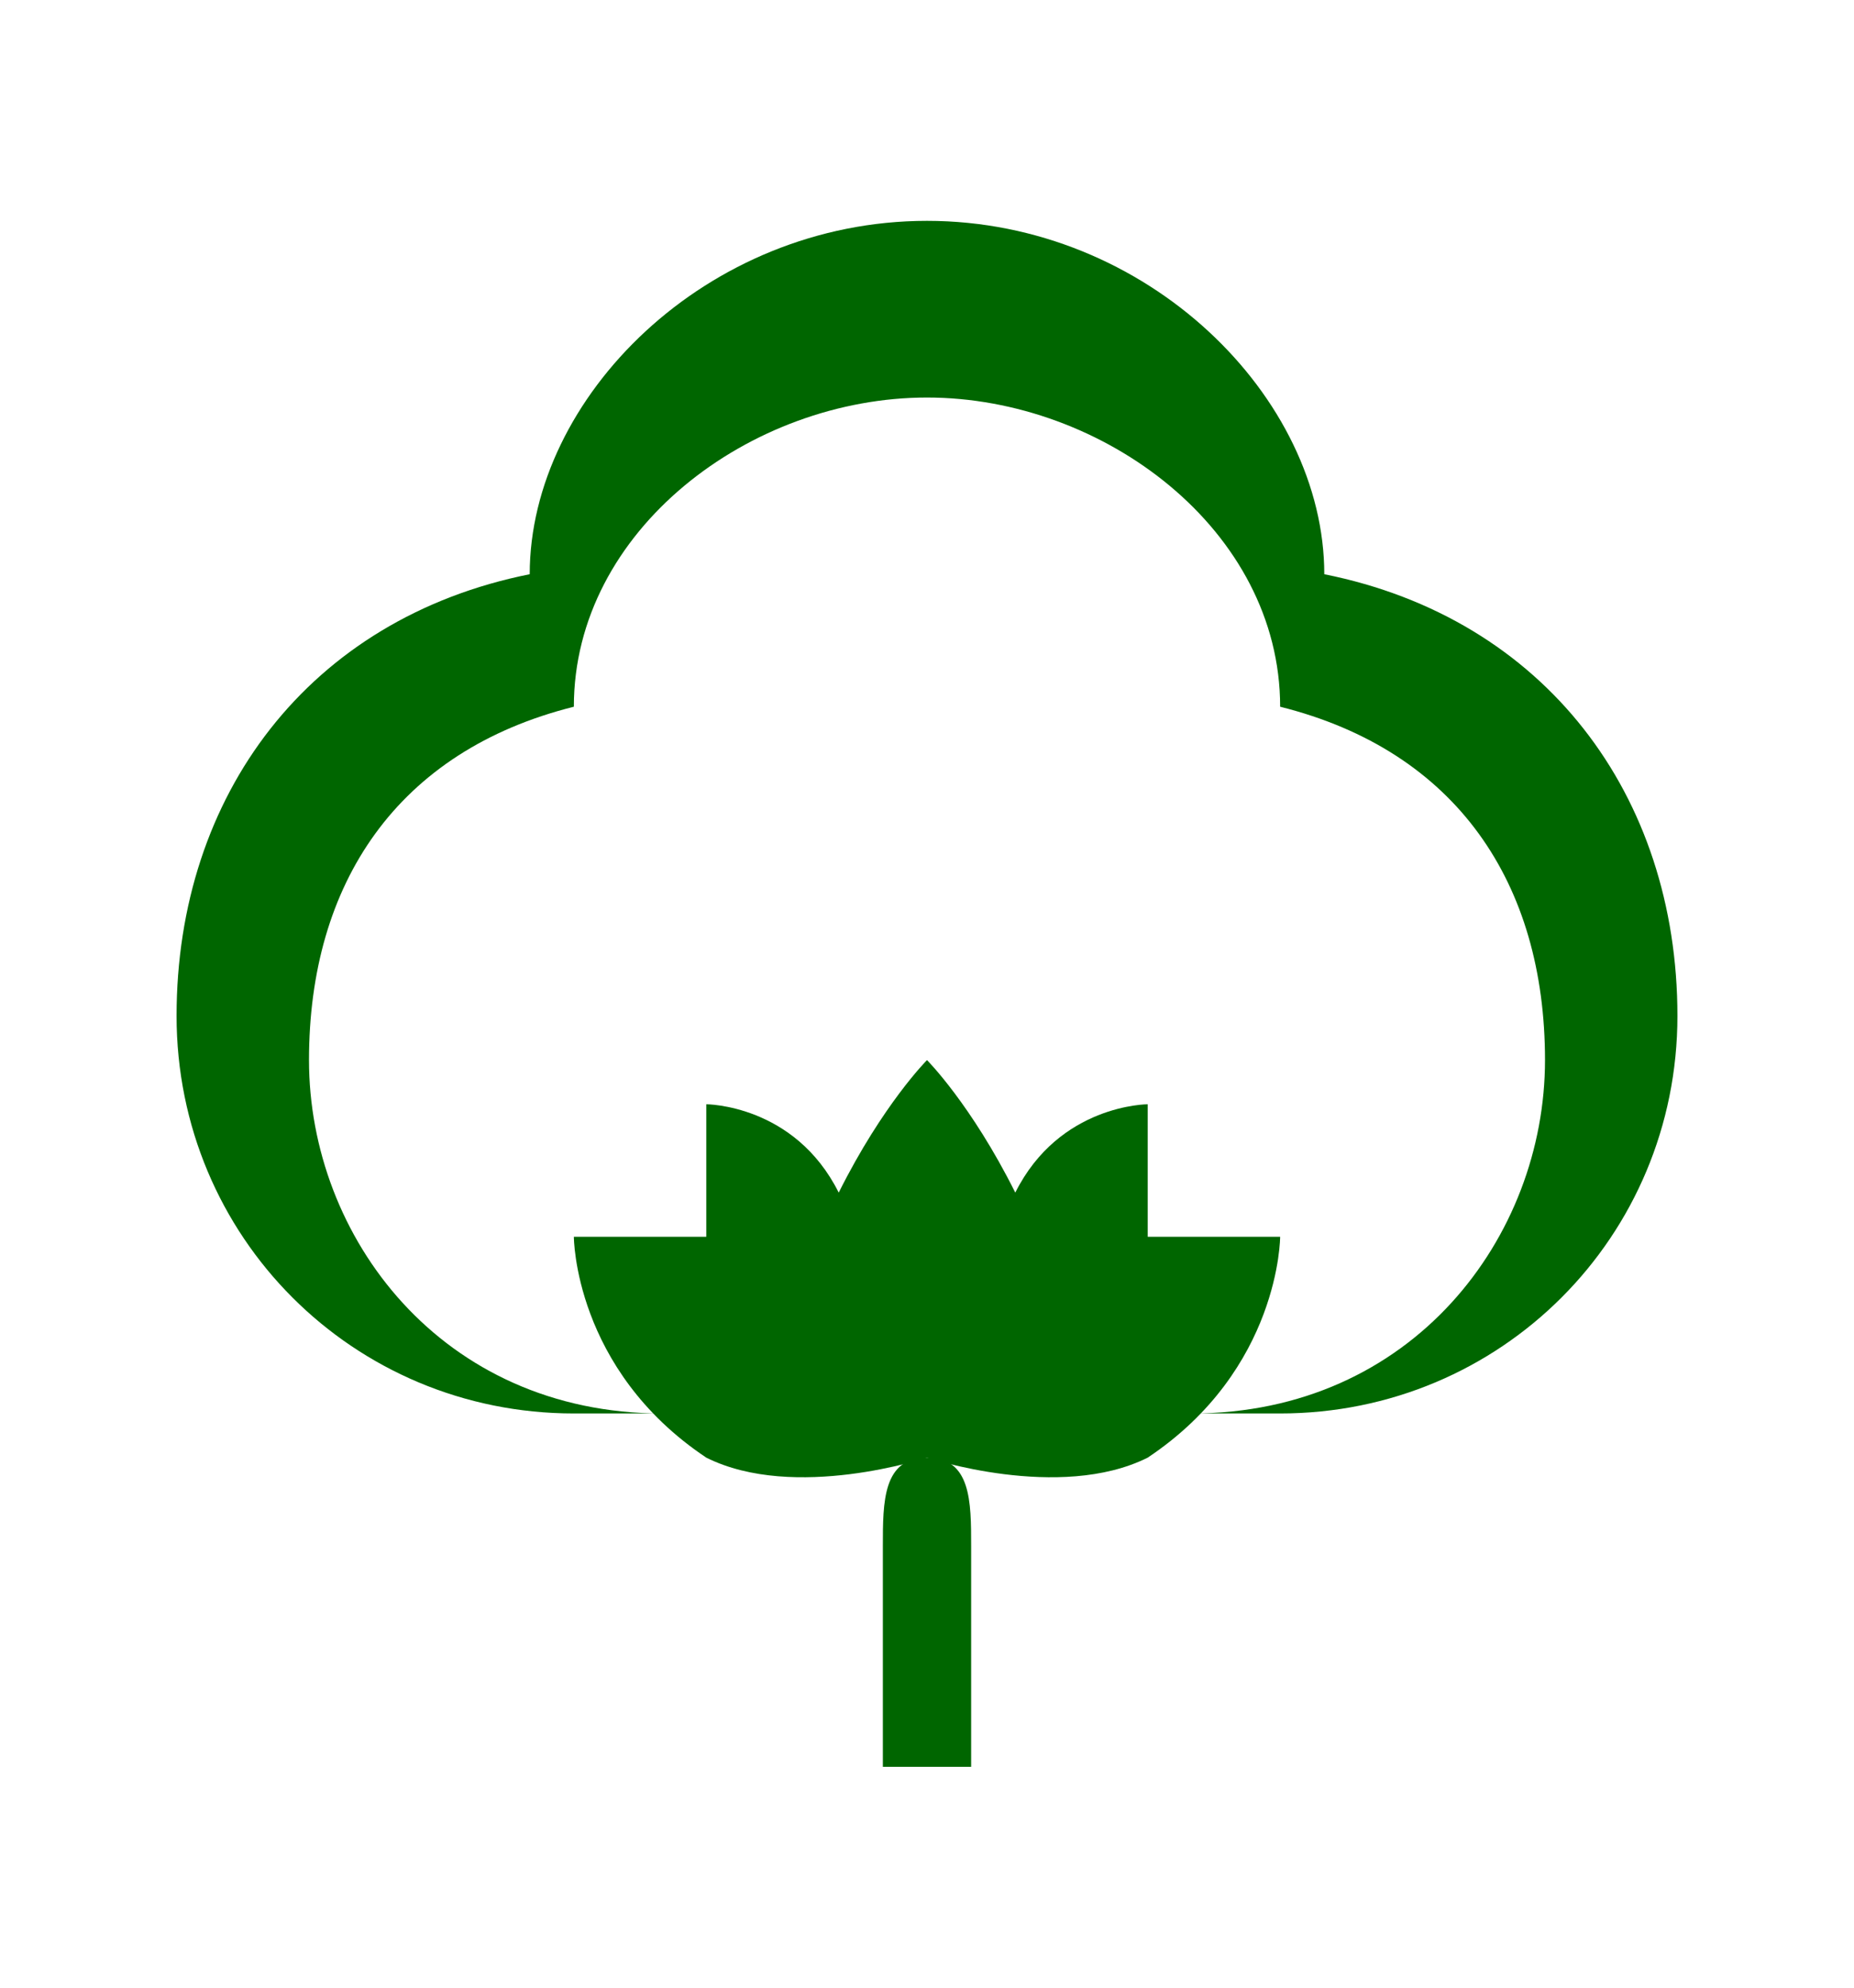 <?xml version="1.0" encoding="UTF-8"?>
<!DOCTYPE svg PUBLIC "-//W3C//DTD SVG 1.1//EN" "http://www.w3.org/Graphics/SVG/1.1/DTD/svg11.dtd">
<!-- Creator: CorelDRAW X7 -->
<svg xmlns="http://www.w3.org/2000/svg" xml:space="preserve" width="42px" height="45px" version="1.1" style="shape-rendering:geometricPrecision; text-rendering:geometricPrecision; image-rendering:optimizeQuality; fill-rule:evenodd; clip-rule:evenodd"
viewBox="0 0 42 45"
 xmlns:xlink="http://www.w3.org/1999/xlink">
 <defs>
  <style type="text/css">
   <![CDATA[
    .fil0 {fill:none}
    .fil1 {fill:#006600;fill-rule:nonzero}
   ]]>
  </style>
 </defs>
 <g id="Layer_x0020_1">
  <g id="_828484480">
   <rect class="fil0" width="42" height="45"/>
   <g>
    <path class="fil1" d="M30 13c0,-4 -4,-8 -9,-8 -5,0 -9,4 -9,8 -5,1 -8,5 -8,10 0,5 4,9 9,9 1,0 1,0 2,0 -5,0 -8,-4 -8,-8 0,-4 2,-7 6,-8 0,-4 4,-7 8,-7 4,0 8,3 8,7 4,1 6,4 6,8 0,4 -3,8 -8,8 1,0 1,0 2,0 5,0 9,-4 9,-9 0,-5 -3,-9 -8,-10z"/>
    <path class="fil1" d="M26 28c0,-1 0,-3 0,-3 0,0 -2,0 -3,2 -1,-2 -2,-3 -2,-3 0,0 -1,1 -2,3 -1,-2 -3,-2 -3,-2 0,0 0,2 0,3 -2,0 -3,0 -3,0 0,0 0,3 3,5 2,1 5,0 5,0 0,0 3,1 5,0 3,-2 3,-5 3,-5 0,0 -1,0 -3,0z"/>
    <path class="fil1" d="M21 33c-1,0 -1,1 -1,2 0,1 0,1 0,1l0 4 2 0 0 -4c0,0 0,0 0,-1 0,-1 0,-2 -1,-2z"/>
   </g>
  </g>
 </g>
</svg>
